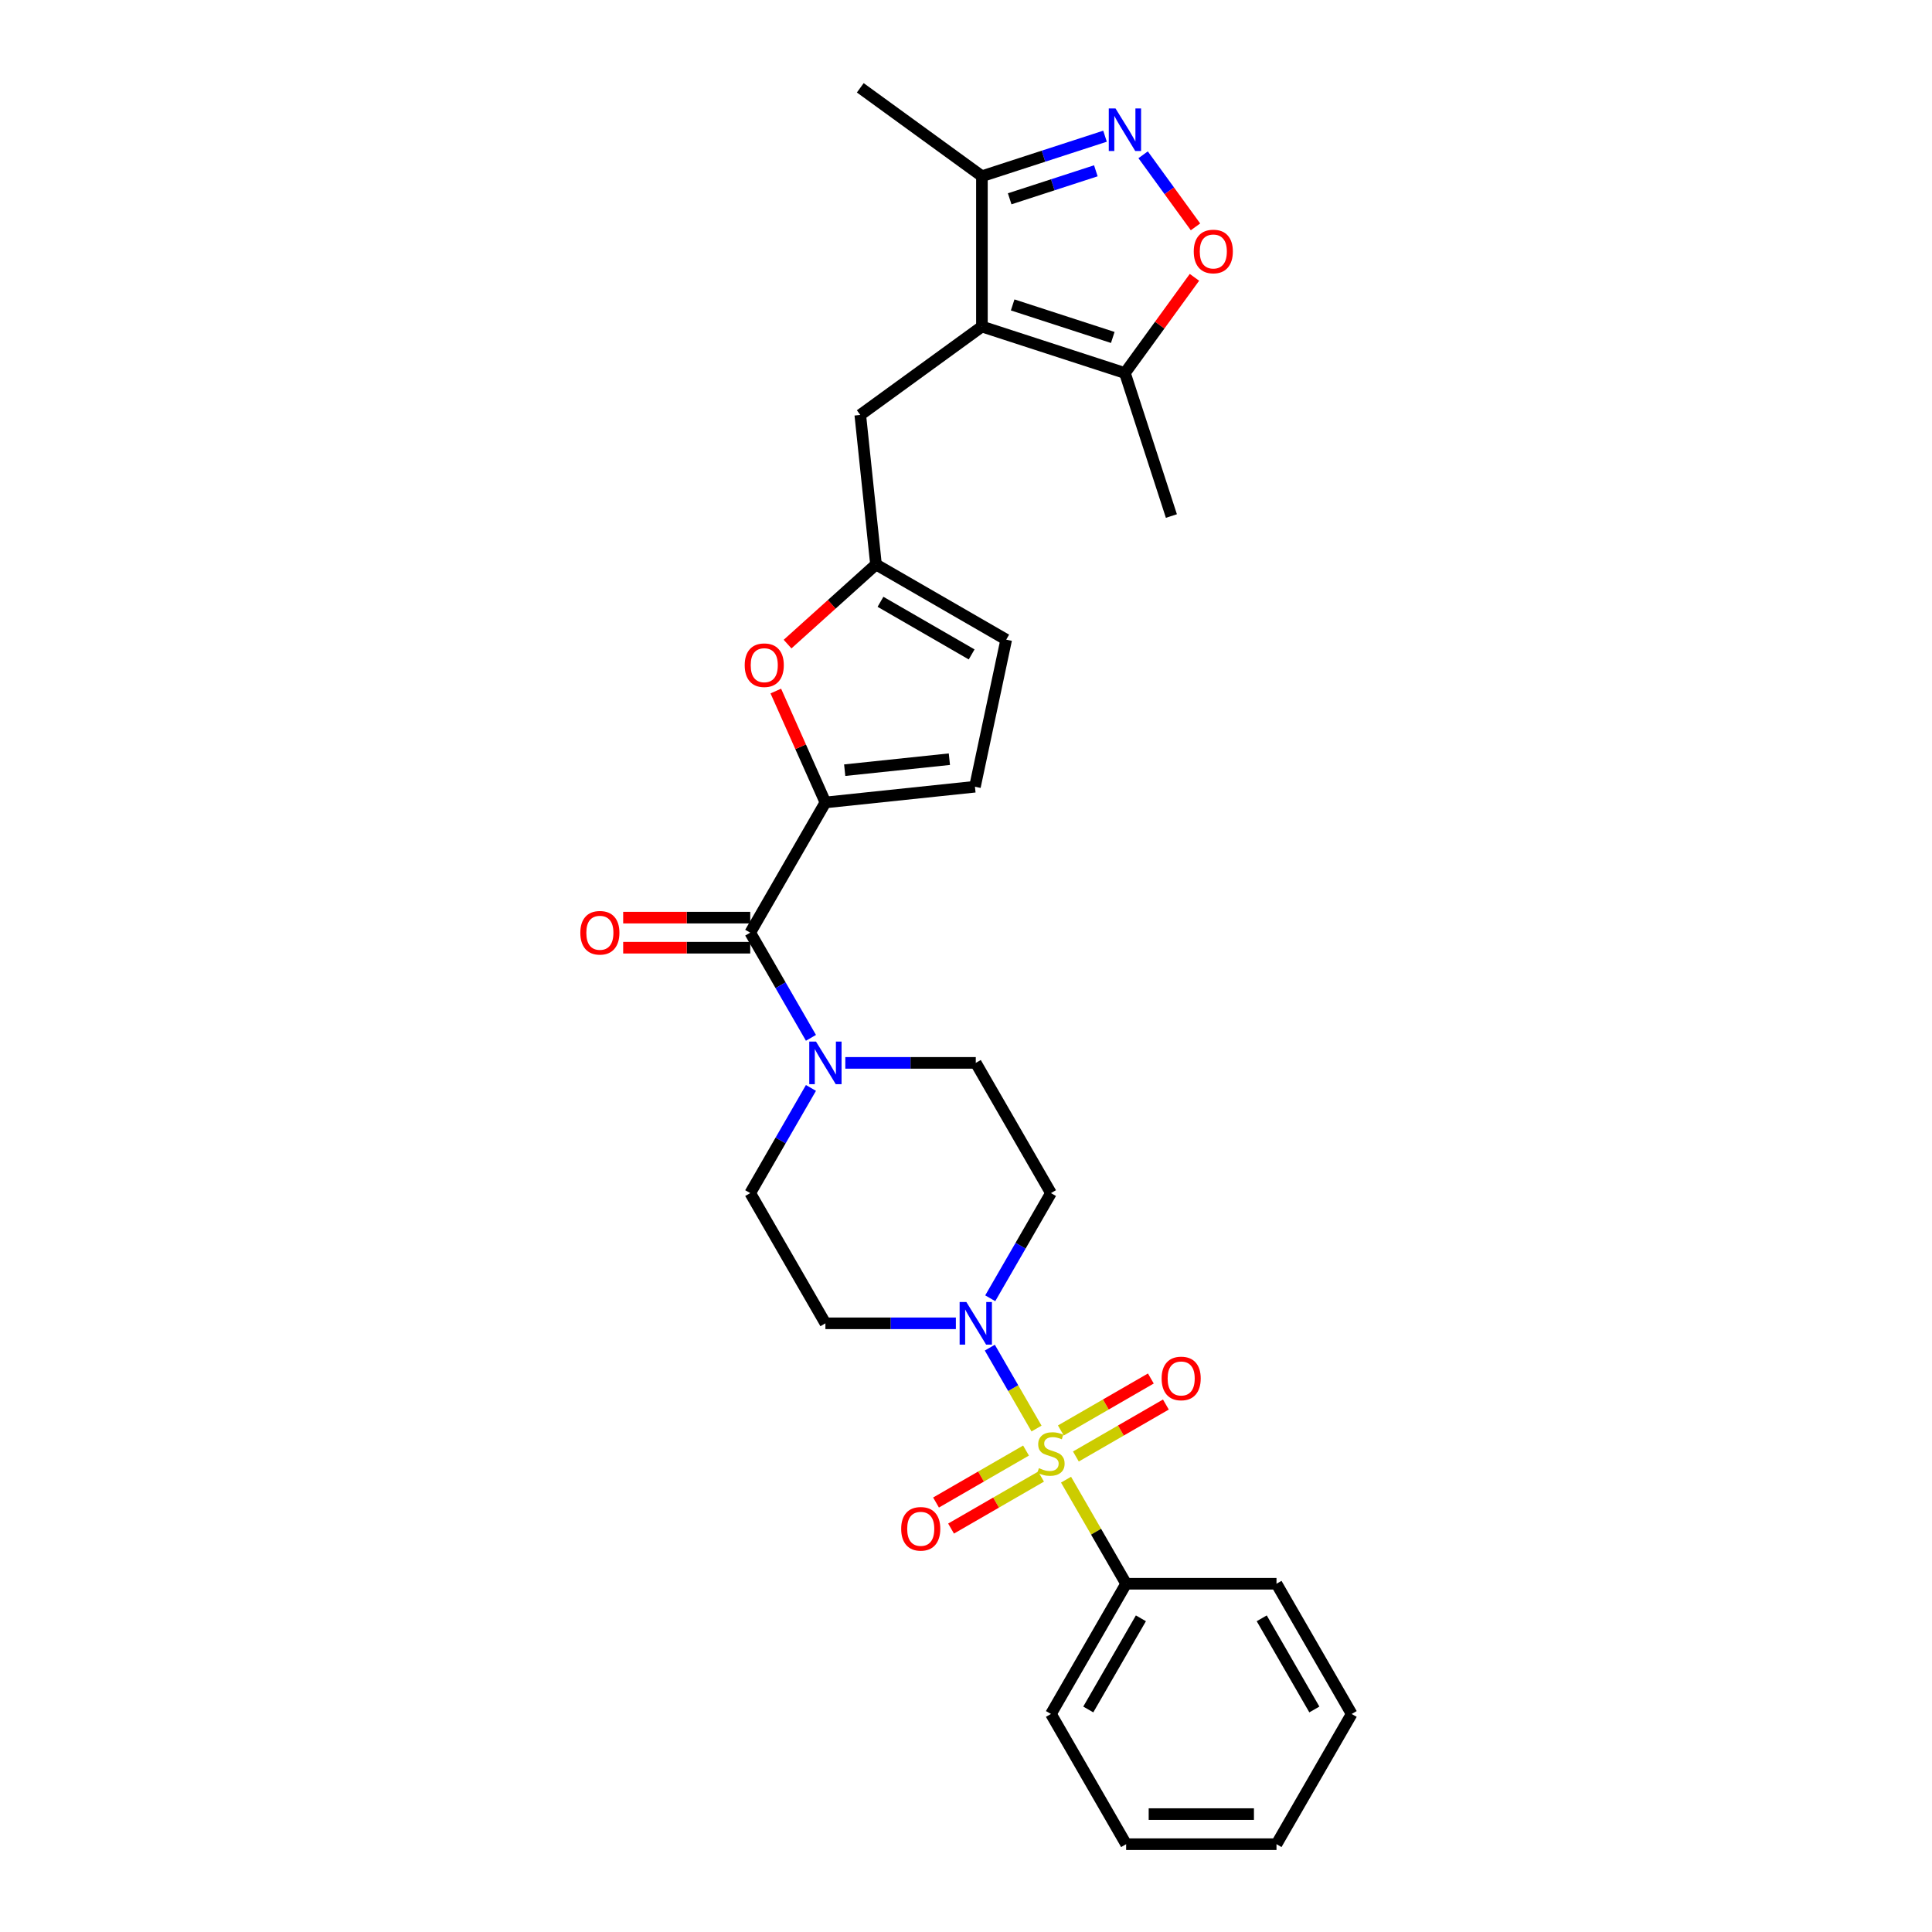 <?xml version='1.0' encoding='iso-8859-1'?>
<svg version='1.1' baseProfile='full'
              xmlns='http://www.w3.org/2000/svg'
                      xmlns:rdkit='http://www.rdkit.org/xml'
                      xmlns:xlink='http://www.w3.org/1999/xlink'
                  xml:space='preserve'
width='1000px' height='1000px' viewBox='0 0 1000 1000'>
<!-- END OF HEADER -->
<rect style='opacity:1.0;fill:#FFFFFF;stroke:none' width='1000' height='1000' x='0' y='0'> </rect>
<path class='bond-1' d='M 536.504,739.411 L 524.417,718.475' style='fill:none;fill-rule:evenodd;stroke:#CCCC00;stroke-width:6px;stroke-linecap:butt;stroke-linejoin:miter;stroke-opacity:1' />
<path class='bond-1' d='M 524.417,718.475 L 512.329,697.539' style='fill:none;fill-rule:evenodd;stroke:#0000FF;stroke-width:6px;stroke-linecap:butt;stroke-linejoin:miter;stroke-opacity:1' />
<path class='bond-13' d='M 556.876,753.883 L 580.168,740.435' style='fill:none;fill-rule:evenodd;stroke:#CCCC00;stroke-width:6px;stroke-linecap:butt;stroke-linejoin:miter;stroke-opacity:1' />
<path class='bond-13' d='M 580.168,740.435 L 603.46,726.987' style='fill:none;fill-rule:evenodd;stroke:#FF0000;stroke-width:6px;stroke-linecap:butt;stroke-linejoin:miter;stroke-opacity:1' />
<path class='bond-13' d='M 549.093,740.403 L 572.385,726.955' style='fill:none;fill-rule:evenodd;stroke:#CCCC00;stroke-width:6px;stroke-linecap:butt;stroke-linejoin:miter;stroke-opacity:1' />
<path class='bond-13' d='M 572.385,726.955 L 595.678,713.507' style='fill:none;fill-rule:evenodd;stroke:#FF0000;stroke-width:6px;stroke-linecap:butt;stroke-linejoin:miter;stroke-opacity:1' />
<path class='bond-14' d='M 531.068,750.809 L 507.776,764.257' style='fill:none;fill-rule:evenodd;stroke:#CCCC00;stroke-width:6px;stroke-linecap:butt;stroke-linejoin:miter;stroke-opacity:1' />
<path class='bond-14' d='M 507.776,764.257 L 484.484,777.705' style='fill:none;fill-rule:evenodd;stroke:#FF0000;stroke-width:6px;stroke-linecap:butt;stroke-linejoin:miter;stroke-opacity:1' />
<path class='bond-14' d='M 538.851,764.289 L 515.559,777.737' style='fill:none;fill-rule:evenodd;stroke:#CCCC00;stroke-width:6px;stroke-linecap:butt;stroke-linejoin:miter;stroke-opacity:1' />
<path class='bond-14' d='M 515.559,777.737 L 492.267,791.185' style='fill:none;fill-rule:evenodd;stroke:#FF0000;stroke-width:6px;stroke-linecap:butt;stroke-linejoin:miter;stroke-opacity:1' />
<path class='bond-18' d='M 551.781,765.872 L 567.333,792.809' style='fill:none;fill-rule:evenodd;stroke:#CCCC00;stroke-width:6px;stroke-linecap:butt;stroke-linejoin:miter;stroke-opacity:1' />
<path class='bond-18' d='M 567.333,792.809 L 582.885,819.746' style='fill:none;fill-rule:evenodd;stroke:#000000;stroke-width:6px;stroke-linecap:butt;stroke-linejoin:miter;stroke-opacity:1' />
<path class='bond-0' d='M 508.242,169.027 L 445.279,214.772' style='fill:none;fill-rule:evenodd;stroke:#000000;stroke-width:6px;stroke-linecap:butt;stroke-linejoin:miter;stroke-opacity:1' />
<path class='bond-8' d='M 508.242,169.027 L 582.259,193.076' style='fill:none;fill-rule:evenodd;stroke:#000000;stroke-width:6px;stroke-linecap:butt;stroke-linejoin:miter;stroke-opacity:1' />
<path class='bond-8' d='M 524.154,157.831 L 575.966,174.665' style='fill:none;fill-rule:evenodd;stroke:#000000;stroke-width:6px;stroke-linecap:butt;stroke-linejoin:miter;stroke-opacity:1' />
<path class='bond-9' d='M 508.242,169.027 L 508.242,91.2' style='fill:none;fill-rule:evenodd;stroke:#000000;stroke-width:6px;stroke-linecap:butt;stroke-linejoin:miter;stroke-opacity:1' />
<path class='bond-16' d='M 512.545,671.98 L 528.258,644.763' style='fill:none;fill-rule:evenodd;stroke:#0000FF;stroke-width:6px;stroke-linecap:butt;stroke-linejoin:miter;stroke-opacity:1' />
<path class='bond-16' d='M 528.258,644.763 L 543.972,617.546' style='fill:none;fill-rule:evenodd;stroke:#000000;stroke-width:6px;stroke-linecap:butt;stroke-linejoin:miter;stroke-opacity:1' />
<path class='bond-17' d='M 494.754,684.946 L 460.993,684.946' style='fill:none;fill-rule:evenodd;stroke:#0000FF;stroke-width:6px;stroke-linecap:butt;stroke-linejoin:miter;stroke-opacity:1' />
<path class='bond-17' d='M 460.993,684.946 L 427.232,684.946' style='fill:none;fill-rule:evenodd;stroke:#000000;stroke-width:6px;stroke-linecap:butt;stroke-linejoin:miter;stroke-opacity:1' />
<path class='bond-2' d='M 427.232,415.347 L 388.319,482.746' style='fill:none;fill-rule:evenodd;stroke:#000000;stroke-width:6px;stroke-linecap:butt;stroke-linejoin:miter;stroke-opacity:1' />
<path class='bond-6' d='M 427.232,415.347 L 414.395,386.514' style='fill:none;fill-rule:evenodd;stroke:#000000;stroke-width:6px;stroke-linecap:butt;stroke-linejoin:miter;stroke-opacity:1' />
<path class='bond-6' d='M 414.395,386.514 L 401.558,357.681' style='fill:none;fill-rule:evenodd;stroke:#FF0000;stroke-width:6px;stroke-linecap:butt;stroke-linejoin:miter;stroke-opacity:1' />
<path class='bond-11' d='M 427.232,415.347 L 504.632,407.211' style='fill:none;fill-rule:evenodd;stroke:#000000;stroke-width:6px;stroke-linecap:butt;stroke-linejoin:miter;stroke-opacity:1' />
<path class='bond-11' d='M 437.215,398.646 L 491.395,392.952' style='fill:none;fill-rule:evenodd;stroke:#000000;stroke-width:6px;stroke-linecap:butt;stroke-linejoin:miter;stroke-opacity:1' />
<path class='bond-3' d='M 388.319,482.746 L 404.032,509.963' style='fill:none;fill-rule:evenodd;stroke:#000000;stroke-width:6px;stroke-linecap:butt;stroke-linejoin:miter;stroke-opacity:1' />
<path class='bond-3' d='M 404.032,509.963 L 419.746,537.18' style='fill:none;fill-rule:evenodd;stroke:#0000FF;stroke-width:6px;stroke-linecap:butt;stroke-linejoin:miter;stroke-opacity:1' />
<path class='bond-21' d='M 388.319,474.964 L 355.437,474.964' style='fill:none;fill-rule:evenodd;stroke:#000000;stroke-width:6px;stroke-linecap:butt;stroke-linejoin:miter;stroke-opacity:1' />
<path class='bond-21' d='M 355.437,474.964 L 322.555,474.964' style='fill:none;fill-rule:evenodd;stroke:#FF0000;stroke-width:6px;stroke-linecap:butt;stroke-linejoin:miter;stroke-opacity:1' />
<path class='bond-21' d='M 388.319,490.529 L 355.437,490.529' style='fill:none;fill-rule:evenodd;stroke:#000000;stroke-width:6px;stroke-linecap:butt;stroke-linejoin:miter;stroke-opacity:1' />
<path class='bond-21' d='M 355.437,490.529 L 322.555,490.529' style='fill:none;fill-rule:evenodd;stroke:#FF0000;stroke-width:6px;stroke-linecap:butt;stroke-linejoin:miter;stroke-opacity:1' />
<path class='bond-4' d='M 571.955,70.498 L 540.098,80.849' style='fill:none;fill-rule:evenodd;stroke:#0000FF;stroke-width:6px;stroke-linecap:butt;stroke-linejoin:miter;stroke-opacity:1' />
<path class='bond-4' d='M 540.098,80.849 L 508.242,91.2' style='fill:none;fill-rule:evenodd;stroke:#000000;stroke-width:6px;stroke-linecap:butt;stroke-linejoin:miter;stroke-opacity:1' />
<path class='bond-4' d='M 567.208,88.407 L 544.908,95.653' style='fill:none;fill-rule:evenodd;stroke:#0000FF;stroke-width:6px;stroke-linecap:butt;stroke-linejoin:miter;stroke-opacity:1' />
<path class='bond-4' d='M 544.908,95.653 L 522.609,102.898' style='fill:none;fill-rule:evenodd;stroke:#000000;stroke-width:6px;stroke-linecap:butt;stroke-linejoin:miter;stroke-opacity:1' />
<path class='bond-32' d='M 591.679,80.116 L 605.232,98.77' style='fill:none;fill-rule:evenodd;stroke:#0000FF;stroke-width:6px;stroke-linecap:butt;stroke-linejoin:miter;stroke-opacity:1' />
<path class='bond-32' d='M 605.232,98.77 L 618.785,117.423' style='fill:none;fill-rule:evenodd;stroke:#FF0000;stroke-width:6px;stroke-linecap:butt;stroke-linejoin:miter;stroke-opacity:1' />
<path class='bond-5' d='M 419.746,563.112 L 404.032,590.329' style='fill:none;fill-rule:evenodd;stroke:#0000FF;stroke-width:6px;stroke-linecap:butt;stroke-linejoin:miter;stroke-opacity:1' />
<path class='bond-5' d='M 404.032,590.329 L 388.319,617.546' style='fill:none;fill-rule:evenodd;stroke:#000000;stroke-width:6px;stroke-linecap:butt;stroke-linejoin:miter;stroke-opacity:1' />
<path class='bond-29' d='M 437.536,550.146 L 471.298,550.146' style='fill:none;fill-rule:evenodd;stroke:#0000FF;stroke-width:6px;stroke-linecap:butt;stroke-linejoin:miter;stroke-opacity:1' />
<path class='bond-29' d='M 471.298,550.146 L 505.059,550.146' style='fill:none;fill-rule:evenodd;stroke:#000000;stroke-width:6px;stroke-linecap:butt;stroke-linejoin:miter;stroke-opacity:1' />
<path class='bond-10' d='M 407.64,333.387 L 430.527,312.779' style='fill:none;fill-rule:evenodd;stroke:#FF0000;stroke-width:6px;stroke-linecap:butt;stroke-linejoin:miter;stroke-opacity:1' />
<path class='bond-10' d='M 430.527,312.779 L 453.414,292.172' style='fill:none;fill-rule:evenodd;stroke:#000000;stroke-width:6px;stroke-linecap:butt;stroke-linejoin:miter;stroke-opacity:1' />
<path class='bond-7' d='M 618.245,143.546 L 600.252,168.311' style='fill:none;fill-rule:evenodd;stroke:#FF0000;stroke-width:6px;stroke-linecap:butt;stroke-linejoin:miter;stroke-opacity:1' />
<path class='bond-7' d='M 600.252,168.311 L 582.259,193.076' style='fill:none;fill-rule:evenodd;stroke:#000000;stroke-width:6px;stroke-linecap:butt;stroke-linejoin:miter;stroke-opacity:1' />
<path class='bond-22' d='M 582.259,193.076 L 606.309,267.094' style='fill:none;fill-rule:evenodd;stroke:#000000;stroke-width:6px;stroke-linecap:butt;stroke-linejoin:miter;stroke-opacity:1' />
<path class='bond-23' d='M 508.242,91.2 L 445.279,45.455' style='fill:none;fill-rule:evenodd;stroke:#000000;stroke-width:6px;stroke-linecap:butt;stroke-linejoin:miter;stroke-opacity:1' />
<path class='bond-12' d='M 453.414,292.172 L 445.279,214.772' style='fill:none;fill-rule:evenodd;stroke:#000000;stroke-width:6px;stroke-linecap:butt;stroke-linejoin:miter;stroke-opacity:1' />
<path class='bond-31' d='M 453.414,292.172 L 520.813,331.086' style='fill:none;fill-rule:evenodd;stroke:#000000;stroke-width:6px;stroke-linecap:butt;stroke-linejoin:miter;stroke-opacity:1' />
<path class='bond-31' d='M 455.741,311.489 L 502.921,338.729' style='fill:none;fill-rule:evenodd;stroke:#000000;stroke-width:6px;stroke-linecap:butt;stroke-linejoin:miter;stroke-opacity:1' />
<path class='bond-15' d='M 504.632,407.211 L 520.813,331.086' style='fill:none;fill-rule:evenodd;stroke:#000000;stroke-width:6px;stroke-linecap:butt;stroke-linejoin:miter;stroke-opacity:1' />
<path class='bond-20' d='M 543.972,617.546 L 505.059,550.146' style='fill:none;fill-rule:evenodd;stroke:#000000;stroke-width:6px;stroke-linecap:butt;stroke-linejoin:miter;stroke-opacity:1' />
<path class='bond-19' d='M 427.232,684.946 L 388.319,617.546' style='fill:none;fill-rule:evenodd;stroke:#000000;stroke-width:6px;stroke-linecap:butt;stroke-linejoin:miter;stroke-opacity:1' />
<path class='bond-24' d='M 582.885,819.746 L 543.972,887.146' style='fill:none;fill-rule:evenodd;stroke:#000000;stroke-width:6px;stroke-linecap:butt;stroke-linejoin:miter;stroke-opacity:1' />
<path class='bond-24' d='M 590.528,837.638 L 563.289,884.818' style='fill:none;fill-rule:evenodd;stroke:#000000;stroke-width:6px;stroke-linecap:butt;stroke-linejoin:miter;stroke-opacity:1' />
<path class='bond-25' d='M 582.885,819.746 L 660.712,819.746' style='fill:none;fill-rule:evenodd;stroke:#000000;stroke-width:6px;stroke-linecap:butt;stroke-linejoin:miter;stroke-opacity:1' />
<path class='bond-27' d='M 543.972,887.146 L 582.885,954.545' style='fill:none;fill-rule:evenodd;stroke:#000000;stroke-width:6px;stroke-linecap:butt;stroke-linejoin:miter;stroke-opacity:1' />
<path class='bond-26' d='M 660.712,819.746 L 699.625,887.146' style='fill:none;fill-rule:evenodd;stroke:#000000;stroke-width:6px;stroke-linecap:butt;stroke-linejoin:miter;stroke-opacity:1' />
<path class='bond-26' d='M 653.069,837.638 L 680.308,884.818' style='fill:none;fill-rule:evenodd;stroke:#000000;stroke-width:6px;stroke-linecap:butt;stroke-linejoin:miter;stroke-opacity:1' />
<path class='bond-28' d='M 699.625,887.146 L 660.712,954.545' style='fill:none;fill-rule:evenodd;stroke:#000000;stroke-width:6px;stroke-linecap:butt;stroke-linejoin:miter;stroke-opacity:1' />
<path class='bond-30' d='M 582.885,954.545 L 660.712,954.545' style='fill:none;fill-rule:evenodd;stroke:#000000;stroke-width:6px;stroke-linecap:butt;stroke-linejoin:miter;stroke-opacity:1' />
<path class='bond-30' d='M 594.559,938.98 L 649.038,938.98' style='fill:none;fill-rule:evenodd;stroke:#000000;stroke-width:6px;stroke-linecap:butt;stroke-linejoin:miter;stroke-opacity:1' />
<path  class='atom-0' d='M 537.746 759.911
Q 537.995 760.004, 539.022 760.44
Q 540.05 760.876, 541.17 761.156
Q 542.322 761.405, 543.443 761.405
Q 545.529 761.405, 546.743 760.409
Q 547.957 759.381, 547.957 757.607
Q 547.957 756.393, 547.334 755.646
Q 546.743 754.899, 545.809 754.494
Q 544.875 754.089, 543.318 753.622
Q 541.357 753.031, 540.174 752.47
Q 539.022 751.91, 538.182 750.727
Q 537.372 749.544, 537.372 747.552
Q 537.372 744.781, 539.24 743.069
Q 541.139 741.357, 544.875 741.357
Q 547.428 741.357, 550.323 742.571
L 549.607 744.968
Q 546.961 743.878, 544.968 743.878
Q 542.82 743.878, 541.637 744.781
Q 540.454 745.653, 540.485 747.178
Q 540.485 748.361, 541.077 749.077
Q 541.7 749.793, 542.571 750.198
Q 543.474 750.603, 544.968 751.07
Q 546.961 751.692, 548.144 752.315
Q 549.327 752.937, 550.167 754.214
Q 551.039 755.459, 551.039 757.607
Q 551.039 760.658, 548.984 762.308
Q 546.961 763.926, 543.567 763.926
Q 541.606 763.926, 540.112 763.491
Q 538.649 763.086, 536.905 762.37
L 537.746 759.911
' fill='#CCCC00'/>
<path  class='atom-2' d='M 500.187 673.926
L 507.409 685.6
Q 508.125 686.752, 509.277 688.837
Q 510.429 690.923, 510.491 691.048
L 510.491 673.926
L 513.417 673.926
L 513.417 695.966
L 510.398 695.966
L 502.646 683.203
Q 501.743 681.708, 500.778 679.996
Q 499.844 678.284, 499.564 677.755
L 499.564 695.966
L 496.7 695.966
L 496.7 673.926
L 500.187 673.926
' fill='#0000FF'/>
<path  class='atom-5' d='M 577.387 56.13
L 584.609 67.804
Q 585.326 68.956, 586.477 71.041
Q 587.629 73.127, 587.691 73.252
L 587.691 56.13
L 590.618 56.13
L 590.618 78.17
L 587.598 78.17
L 579.847 65.407
Q 578.944 63.913, 577.979 62.2
Q 577.045 60.488, 576.765 59.959
L 576.765 78.17
L 573.901 78.17
L 573.901 56.13
L 577.387 56.13
' fill='#0000FF'/>
<path  class='atom-6' d='M 422.36 539.126
L 429.582 550.8
Q 430.298 551.952, 431.45 554.038
Q 432.602 556.123, 432.664 556.248
L 432.664 539.126
L 435.591 539.126
L 435.591 561.167
L 432.571 561.167
L 424.819 548.403
Q 423.917 546.909, 422.952 545.197
Q 422.018 543.484, 421.738 542.955
L 421.738 561.167
L 418.873 561.167
L 418.873 539.126
L 422.36 539.126
' fill='#0000FF'/>
<path  class='atom-7' d='M 385.46 344.311
Q 385.46 339.018, 388.075 336.061
Q 390.69 333.104, 395.577 333.104
Q 400.465 333.104, 403.08 336.061
Q 405.695 339.018, 405.695 344.311
Q 405.695 349.665, 403.048 352.716
Q 400.402 355.736, 395.577 355.736
Q 390.721 355.736, 388.075 352.716
Q 385.46 349.696, 385.46 344.311
M 395.577 353.245
Q 398.939 353.245, 400.745 351.004
Q 402.582 348.731, 402.582 344.311
Q 402.582 339.984, 400.745 337.804
Q 398.939 335.594, 395.577 335.594
Q 392.215 335.594, 390.378 337.773
Q 388.573 339.952, 388.573 344.311
Q 388.573 348.762, 390.378 351.004
Q 392.215 353.245, 395.577 353.245
' fill='#FF0000'/>
<path  class='atom-8' d='M 617.887 130.175
Q 617.887 124.883, 620.502 121.926
Q 623.117 118.968, 628.004 118.968
Q 632.892 118.968, 635.507 121.926
Q 638.122 124.883, 638.122 130.175
Q 638.122 135.53, 635.476 138.581
Q 632.83 141.6, 628.004 141.6
Q 623.148 141.6, 620.502 138.581
Q 617.887 135.561, 617.887 130.175
M 628.004 139.11
Q 631.367 139.11, 633.172 136.869
Q 635.009 134.596, 635.009 130.175
Q 635.009 125.848, 633.172 123.669
Q 631.367 121.459, 628.004 121.459
Q 624.642 121.459, 622.806 123.638
Q 621 125.817, 621 130.175
Q 621 134.627, 622.806 136.869
Q 624.642 139.11, 628.004 139.11
' fill='#FF0000'/>
<path  class='atom-14' d='M 601.254 713.495
Q 601.254 708.203, 603.869 705.245
Q 606.484 702.288, 611.372 702.288
Q 616.259 702.288, 618.874 705.245
Q 621.489 708.203, 621.489 713.495
Q 621.489 718.849, 618.843 721.9
Q 616.197 724.92, 611.372 724.92
Q 606.516 724.92, 603.869 721.9
Q 601.254 718.88, 601.254 713.495
M 611.372 722.429
Q 614.734 722.429, 616.54 720.188
Q 618.376 717.915, 618.376 713.495
Q 618.376 709.168, 616.54 706.989
Q 614.734 704.778, 611.372 704.778
Q 608.01 704.778, 606.173 706.957
Q 604.368 709.137, 604.368 713.495
Q 604.368 717.947, 606.173 720.188
Q 608.01 722.429, 611.372 722.429
' fill='#FF0000'/>
<path  class='atom-15' d='M 466.455 791.321
Q 466.455 786.029, 469.07 783.072
Q 471.685 780.114, 476.572 780.114
Q 481.46 780.114, 484.075 783.072
Q 486.69 786.029, 486.69 791.321
Q 486.69 796.676, 484.044 799.727
Q 481.397 802.746, 476.572 802.746
Q 471.716 802.746, 469.07 799.727
Q 466.455 796.707, 466.455 791.321
M 476.572 800.256
Q 479.934 800.256, 481.74 798.015
Q 483.577 795.742, 483.577 791.321
Q 483.577 786.994, 481.74 784.815
Q 479.934 782.605, 476.572 782.605
Q 473.21 782.605, 471.373 784.784
Q 469.568 786.963, 469.568 791.321
Q 469.568 795.773, 471.373 798.015
Q 473.21 800.256, 476.572 800.256
' fill='#FF0000'/>
<path  class='atom-22' d='M 300.375 482.809
Q 300.375 477.517, 302.99 474.559
Q 305.605 471.602, 310.492 471.602
Q 315.38 471.602, 317.995 474.559
Q 320.61 477.517, 320.61 482.809
Q 320.61 488.163, 317.963 491.214
Q 315.317 494.234, 310.492 494.234
Q 305.636 494.234, 302.99 491.214
Q 300.375 488.194, 300.375 482.809
M 310.492 491.743
Q 313.854 491.743, 315.66 489.502
Q 317.497 487.229, 317.497 482.809
Q 317.497 478.482, 315.66 476.302
Q 313.854 474.092, 310.492 474.092
Q 307.13 474.092, 305.293 476.271
Q 303.488 478.45, 303.488 482.809
Q 303.488 487.26, 305.293 489.502
Q 307.13 491.743, 310.492 491.743
' fill='#FF0000'/>
</svg>
